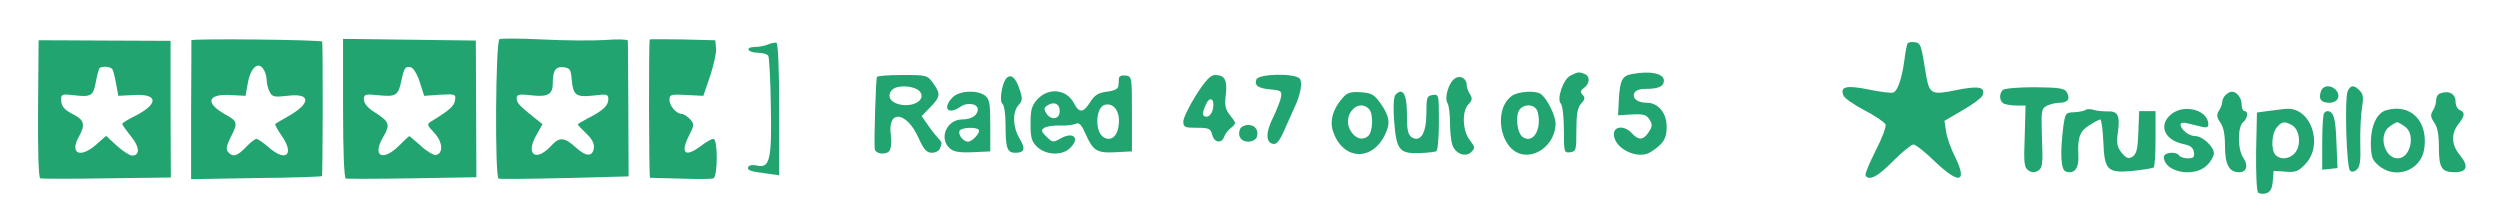 <svg xmlns="http://www.w3.org/2000/svg" width="900pt" height="75pt" viewBox="0 0 900 75" preserveAspectRatio="xMidYMid meet"><g transform="translate(0,75) scale(0.1,-0.1)" fill="#21a46f" stroke="none"><path d="M1798 609 c-14 -9 -17 -498 -3 -502 6 -2 113 -1 239 2 l229 6 -1 240 c-1 132 -1 244 -2 249 0 4 -37 6 -82 2 -46 -3 -148 -2 -226 2 -79 4 -149 4 -154 1z m260 -144 c5 -58 15 -66 78 -59 49 6 54 5 54 -13 0 -23 -19 -41 -72 -68 -21 -11 -38 -21 -38 -23 0 -2 14 -17 31 -33 20 -19 29 -36 27 -51 -4 -33 -28 -33 -66 2 -40 36 -58 38 -87 6 -55 -60 -94 -34 -55 36 l23 41 -29 23 c-55 44 -64 54 -64 70 0 14 8 16 52 11 60 -7 78 3 78 43 0 47 10 61 39 58 23 -3 26 -8 29 -43z"></path><path d="M139 605 c0 0 -1 -111 -2 -247 -1 -158 2 -249 8 -250 6 -2 114 -2 240 0 l230 3 -1 246 0 246 -237 1 c-130 1 -237 1 -238 1z m266 -105 c3 -5 9 -29 13 -52 l8 -43 56 3 c87 5 90 -31 7 -74 -27 -13 -49 -27 -49 -30 0 -3 14 -23 31 -44 32 -39 34 -70 4 -70 -8 0 -33 16 -54 35 l-39 36 -35 -31 c-59 -52 -98 -33 -62 30 22 39 18 58 -17 76 -38 19 -48 31 -48 58 0 17 6 18 48 13 60 -7 68 -2 77 48 4 22 10 43 12 48 6 10 41 9 48 -3z"></path><path d="M689 605 c0 -3 0 -116 -1 -252 l0 -248 233 4 c129 1 236 5 238 7 3 2 4 453 1 484 0 7 -470 12 -471 5z m271 -143 c0 -13 5 -32 11 -43 9 -18 17 -19 63 -14 84 11 87 -25 8 -71 -26 -15 -49 -28 -51 -30 -2 -2 8 -22 24 -44 46 -67 14 -95 -48 -40 -19 16 -39 30 -44 30 -5 0 -22 -13 -38 -30 -32 -33 -47 -37 -64 -17 -8 10 -6 23 9 52 27 53 26 58 -19 83 -73 41 -65 74 17 70 l56 -3 8 45 c9 54 36 80 55 53 7 -9 13 -28 13 -41z"></path><path d="M1235 360 c0 -158 4 -251 10 -253 6 -1 114 -1 240 1 l230 4 -1 246 -1 246 -239 3 -239 3 0 -250z m276 95 l16 -50 57 4 c55 3 58 2 54 -20 -3 -21 -20 -36 -84 -75 -18 -11 -18 -13 9 -42 31 -32 34 -75 6 -80 -8 -1 -33 13 -54 33 -22 19 -40 35 -42 35 -1 0 -18 -16 -37 -35 -59 -58 -97 -37 -57 31 27 45 23 56 -29 89 -26 16 -40 33 -40 47 0 19 4 20 54 15 61 -6 70 -1 81 53 10 46 14 52 33 48 10 -2 23 -23 33 -53z"></path><path d="M2339 608 c-4 -13 -3 -498 1 -498 3 0 52 -2 110 -3 58 -2 111 -2 118 1 16 6 17 142 0 142 -6 0 -26 -11 -44 -25 -57 -43 -76 -28 -44 36 20 39 20 42 4 60 -9 10 -23 19 -30 19 -19 0 -44 29 -44 51 0 19 6 20 61 17 l61 -3 24 70 c13 39 23 84 22 100 l-3 30 -117 3 c-65 1 -118 1 -119 0z"></path><path d="M2765 590 c-11 -5 -33 -9 -48 -9 -37 -1 -25 -21 13 -21 16 0 32 -5 36 -11 3 -6 8 -88 9 -182 4 -192 -4 -224 -50 -213 -13 3 -26 2 -30 -3 -8 -13 3 -18 60 -25 l50 -7 0 237 c0 150 -4 238 -10 240 -5 1 -19 -1 -30 -6z"></path><path d="M6867 593 c-2 -4 -8 -30 -11 -58 -9 -67 -24 -112 -40 -118 -6 -3 -47 2 -90 11 -80 16 -102 10 -90 -21 3 -10 38 -34 76 -54 39 -20 72 -43 76 -51 3 -8 -13 -51 -36 -95 -22 -44 -39 -84 -36 -89 13 -20 44 -4 99 52 33 33 66 60 73 60 8 0 42 -27 76 -60 91 -87 121 -78 72 20 -13 26 -27 65 -30 86 l-6 39 65 38 c37 21 69 45 72 53 12 31 -13 36 -93 20 -90 -19 -98 -15 -110 53 -18 112 -19 116 -41 119 -12 2 -23 0 -26 -5z"></path><path d="M5654 478 c-26 -12 -51 -85 -35 -101 6 -6 11 -48 11 -95 0 -81 1 -83 23 -80 21 3 22 8 22 79 0 59 4 81 17 96 14 15 15 22 5 32 -9 10 -8 15 6 25 21 16 22 42 1 50 -20 8 -24 7 -50 -6z"></path><path d="M5873 483 c-33 -6 -41 -23 -45 -88 l-3 -60 50 3 c42 2 52 -1 63 -18 11 -18 11 -25 -3 -46 -19 -29 -36 -30 -60 -4 -26 29 -65 27 -65 -3 0 -52 87 -94 133 -64 46 30 57 48 57 91 0 49 -30 86 -71 86 -33 0 -53 15 -46 34 4 10 18 16 41 16 47 0 66 9 66 30 0 26 -51 36 -117 23z"></path><path d="M3157 473 c-4 -7 -11 -232 -8 -259 2 -18 39 -23 52 -8 7 9 9 31 6 58 -13 92 56 86 99 -9 20 -44 30 -55 49 -55 12 0 26 7 29 16 8 21 8 20 -6 36 -7 7 -24 28 -37 47 l-23 33 31 32 c37 38 38 48 10 87 -20 28 -23 29 -109 29 -49 0 -91 -3 -93 -7z m157 -56 c15 -25 -18 -49 -63 -45 -41 4 -61 29 -41 53 18 22 89 17 104 -8z"></path><path d="M3622 467 c-16 -19 -25 -84 -13 -91 6 -4 11 -37 11 -76 0 -84 6 -100 35 -100 34 0 38 14 15 52 -24 40 -26 95 -3 120 14 16 15 23 3 58 -14 42 -32 56 -48 37z"></path><path d="M4028 468 c0 -7 -1 -20 -2 -28 -1 -10 -15 -17 -41 -20 -31 -4 -44 -12 -60 -37 -25 -40 -40 -41 -59 -4 -27 50 -90 57 -131 14 -21 -24 -25 -37 -25 -89 0 -51 4 -64 24 -83 31 -29 87 -32 116 -6 40 36 16 64 -33 36 -26 -15 -28 -14 -50 7 -19 19 -20 24 -7 32 8 5 33 9 55 8 22 -1 48 2 57 6 13 6 21 -2 36 -36 27 -61 41 -70 109 -66 l58 3 0 135 c0 132 0 135 -22 138 -14 2 -24 -2 -25 -10z m-213 -118 c0 -30 -32 -35 -49 -7 -8 14 -8 20 4 27 24 16 45 7 45 -20z m213 -43 c-3 -47 -28 -68 -55 -51 -33 20 -29 109 5 117 31 7 53 -23 50 -66z"></path><path d="M4306 408 c-25 -40 -46 -83 -46 -95 0 -21 5 -23 49 -23 44 0 49 -3 55 -25 7 -29 34 -33 43 -7 3 9 14 24 25 32 19 16 19 16 -3 44 -18 23 -21 36 -16 75 6 53 -4 71 -39 71 -16 0 -34 -19 -68 -72z m60 -52 c-3 -14 -13 -26 -21 -26 -18 0 -19 11 -3 45 14 32 33 17 24 -19z"></path><path d="M4523 464 c-8 -22 6 -32 52 -36 35 -3 40 -6 37 -26 -2 -13 -15 -46 -28 -73 -28 -55 -28 -92 -1 -97 13 -3 24 11 43 55 14 32 30 67 35 78 21 45 29 88 18 102 -17 20 -148 18 -156 -3z"></path><path d="M5237 467 c-22 -15 -38 -70 -26 -88 5 -8 9 -40 9 -71 0 -31 4 -68 9 -81 12 -32 48 -44 68 -24 14 14 13 18 -6 43 -26 33 -29 105 -4 129 13 14 14 21 5 36 -7 10 -12 25 -12 33 0 24 -24 37 -43 23z"></path><path d="M7210 426 c-15 -15 -12 -43 6 -50 9 -3 29 -6 46 -6 l30 0 -3 -111 c-4 -98 -2 -113 14 -123 12 -8 22 -8 35 0 15 10 17 25 13 117 -3 98 -2 106 17 116 12 6 32 11 46 11 30 0 40 14 27 37 -8 15 -25 18 -115 19 -59 0 -110 -4 -116 -10z"></path><path d="M8355 420 c-9 -27 1 -40 31 -40 29 0 42 24 24 45 -18 21 -48 19 -55 -5z"></path><path d="M8452 423 c-12 -23 -5 -274 8 -287 6 -6 15 -5 24 3 12 10 15 32 13 94 -1 45 2 103 6 128 6 37 5 50 -8 63 -21 21 -32 20 -43 -1z"></path><path d="M3430 400 c-39 -39 -18 -66 28 -34 24 17 62 11 62 -10 0 -21 -23 -36 -56 -36 -56 0 -85 -68 -45 -104 14 -12 33 -16 82 -14 l64 3 0 93 c0 81 -3 96 -19 108 -29 21 -92 18 -116 -6z m93 -117 c9 -8 -22 -43 -38 -43 -18 0 -38 27 -30 40 7 11 58 14 68 3z"></path><path d="M4834 398 c-35 -39 -48 -82 -35 -121 34 -102 138 -110 186 -14 21 42 18 66 -13 112 -25 35 -33 40 -73 43 -36 2 -49 -1 -65 -20z m94 -40 c17 -17 15 -83 -3 -98 -21 -17 -47 -9 -64 21 -30 53 27 117 67 77z"></path><path d="M5023 408 c-6 -8 -8 -46 -4 -95 8 -103 19 -117 92 -114 28 1 56 4 60 7 5 3 9 50 9 105 0 98 0 100 -22 97 -21 -3 -23 -8 -23 -65 0 -72 -21 -107 -53 -87 -13 9 -17 26 -17 75 0 62 -7 89 -24 89 -5 0 -13 -6 -18 -12z"></path><path d="M5443 405 c-68 -48 -44 -192 35 -210 60 -13 122 43 122 110 0 30 -32 93 -54 107 -19 13 -81 9 -103 -7z m93 -59 c15 -61 -16 -114 -53 -90 -22 13 -29 79 -12 100 19 23 58 18 65 -10z"></path><path d="M8012 408 c-7 -7 -12 -18 -12 -25 0 -7 -5 -22 -12 -32 -9 -14 -8 -23 5 -42 12 -16 17 -44 17 -86 0 -66 15 -93 51 -93 27 0 34 24 15 52 -21 29 -21 111 -1 128 17 14 20 40 5 40 -5 0 -10 10 -10 23 0 24 -17 47 -35 47 -6 0 -16 -5 -23 -12z"></path><path d="M8783 413 c-7 -2 -13 -13 -13 -24 0 -11 -5 -28 -12 -38 -9 -14 -8 -23 5 -42 12 -16 17 -44 17 -89 0 -75 10 -90 57 -90 45 0 51 22 19 61 -31 37 -33 77 -6 112 24 30 25 43 5 51 -8 3 -15 16 -15 30 0 29 -25 42 -57 29z"></path><path d="M7508 354 c-4 -3 -22 -7 -40 -8 -32 -1 -33 -3 -40 -51 -12 -96 -9 -155 8 -162 31 -12 49 11 46 58 -3 65 5 87 41 109 17 11 35 20 38 20 4 0 9 -36 11 -81 4 -103 15 -113 108 -104 36 4 68 9 73 12 4 2 7 49 7 104 l0 99 -30 0 -29 0 -3 -76 c-2 -62 -7 -79 -21 -88 -15 -9 -22 -6 -39 14 -16 20 -19 33 -14 71 9 63 1 80 -38 78 -17 0 -40 2 -51 6 -11 3 -24 3 -27 -1z"></path><path d="M7818 340 c-50 -39 -27 -95 44 -109 24 -5 34 -13 36 -29 3 -18 -2 -22 -22 -22 -14 0 -28 5 -31 10 -10 16 -55 12 -55 -5 0 -55 110 -76 155 -30 14 13 25 33 25 43 0 24 -41 62 -67 62 -23 0 -53 24 -53 42 0 6 10 8 25 4 14 -3 36 -9 50 -12 18 -5 25 -2 25 8 0 51 -85 75 -132 38z"></path><path d="M8170 351 l-45 -6 -3 -139 c-1 -77 2 -144 7 -149 5 -5 18 -6 29 -3 15 5 22 17 24 44 l3 37 43 -3 c37 -3 46 1 72 28 66 71 18 206 -70 198 -8 0 -35 -4 -60 -7z m80 -51 c27 -14 35 -65 16 -95 -18 -27 -54 -33 -74 -13 -17 17 -15 78 5 100 18 21 27 22 53 8z"></path><path d="M8590 353 c-33 -9 -55 -56 -55 -117 1 -51 4 -61 28 -82 60 -51 151 -19 164 58 16 101 -48 167 -137 141z m68 -59 c39 -27 20 -114 -26 -114 -49 0 -71 85 -30 114 12 9 25 16 28 16 3 0 16 -7 28 -16z"></path><path d="M8367 343 c-4 -3 -7 -51 -7 -105 l0 -99 28 3 27 3 -4 95 c-3 85 -10 109 -32 110 -3 0 -9 -3 -12 -7z"></path><path d="M4464 285 c-10 -25 4 -45 30 -45 13 0 26 7 30 15 9 25 -5 45 -30 45 -14 0 -27 -7 -30 -15z"></path></g></svg>